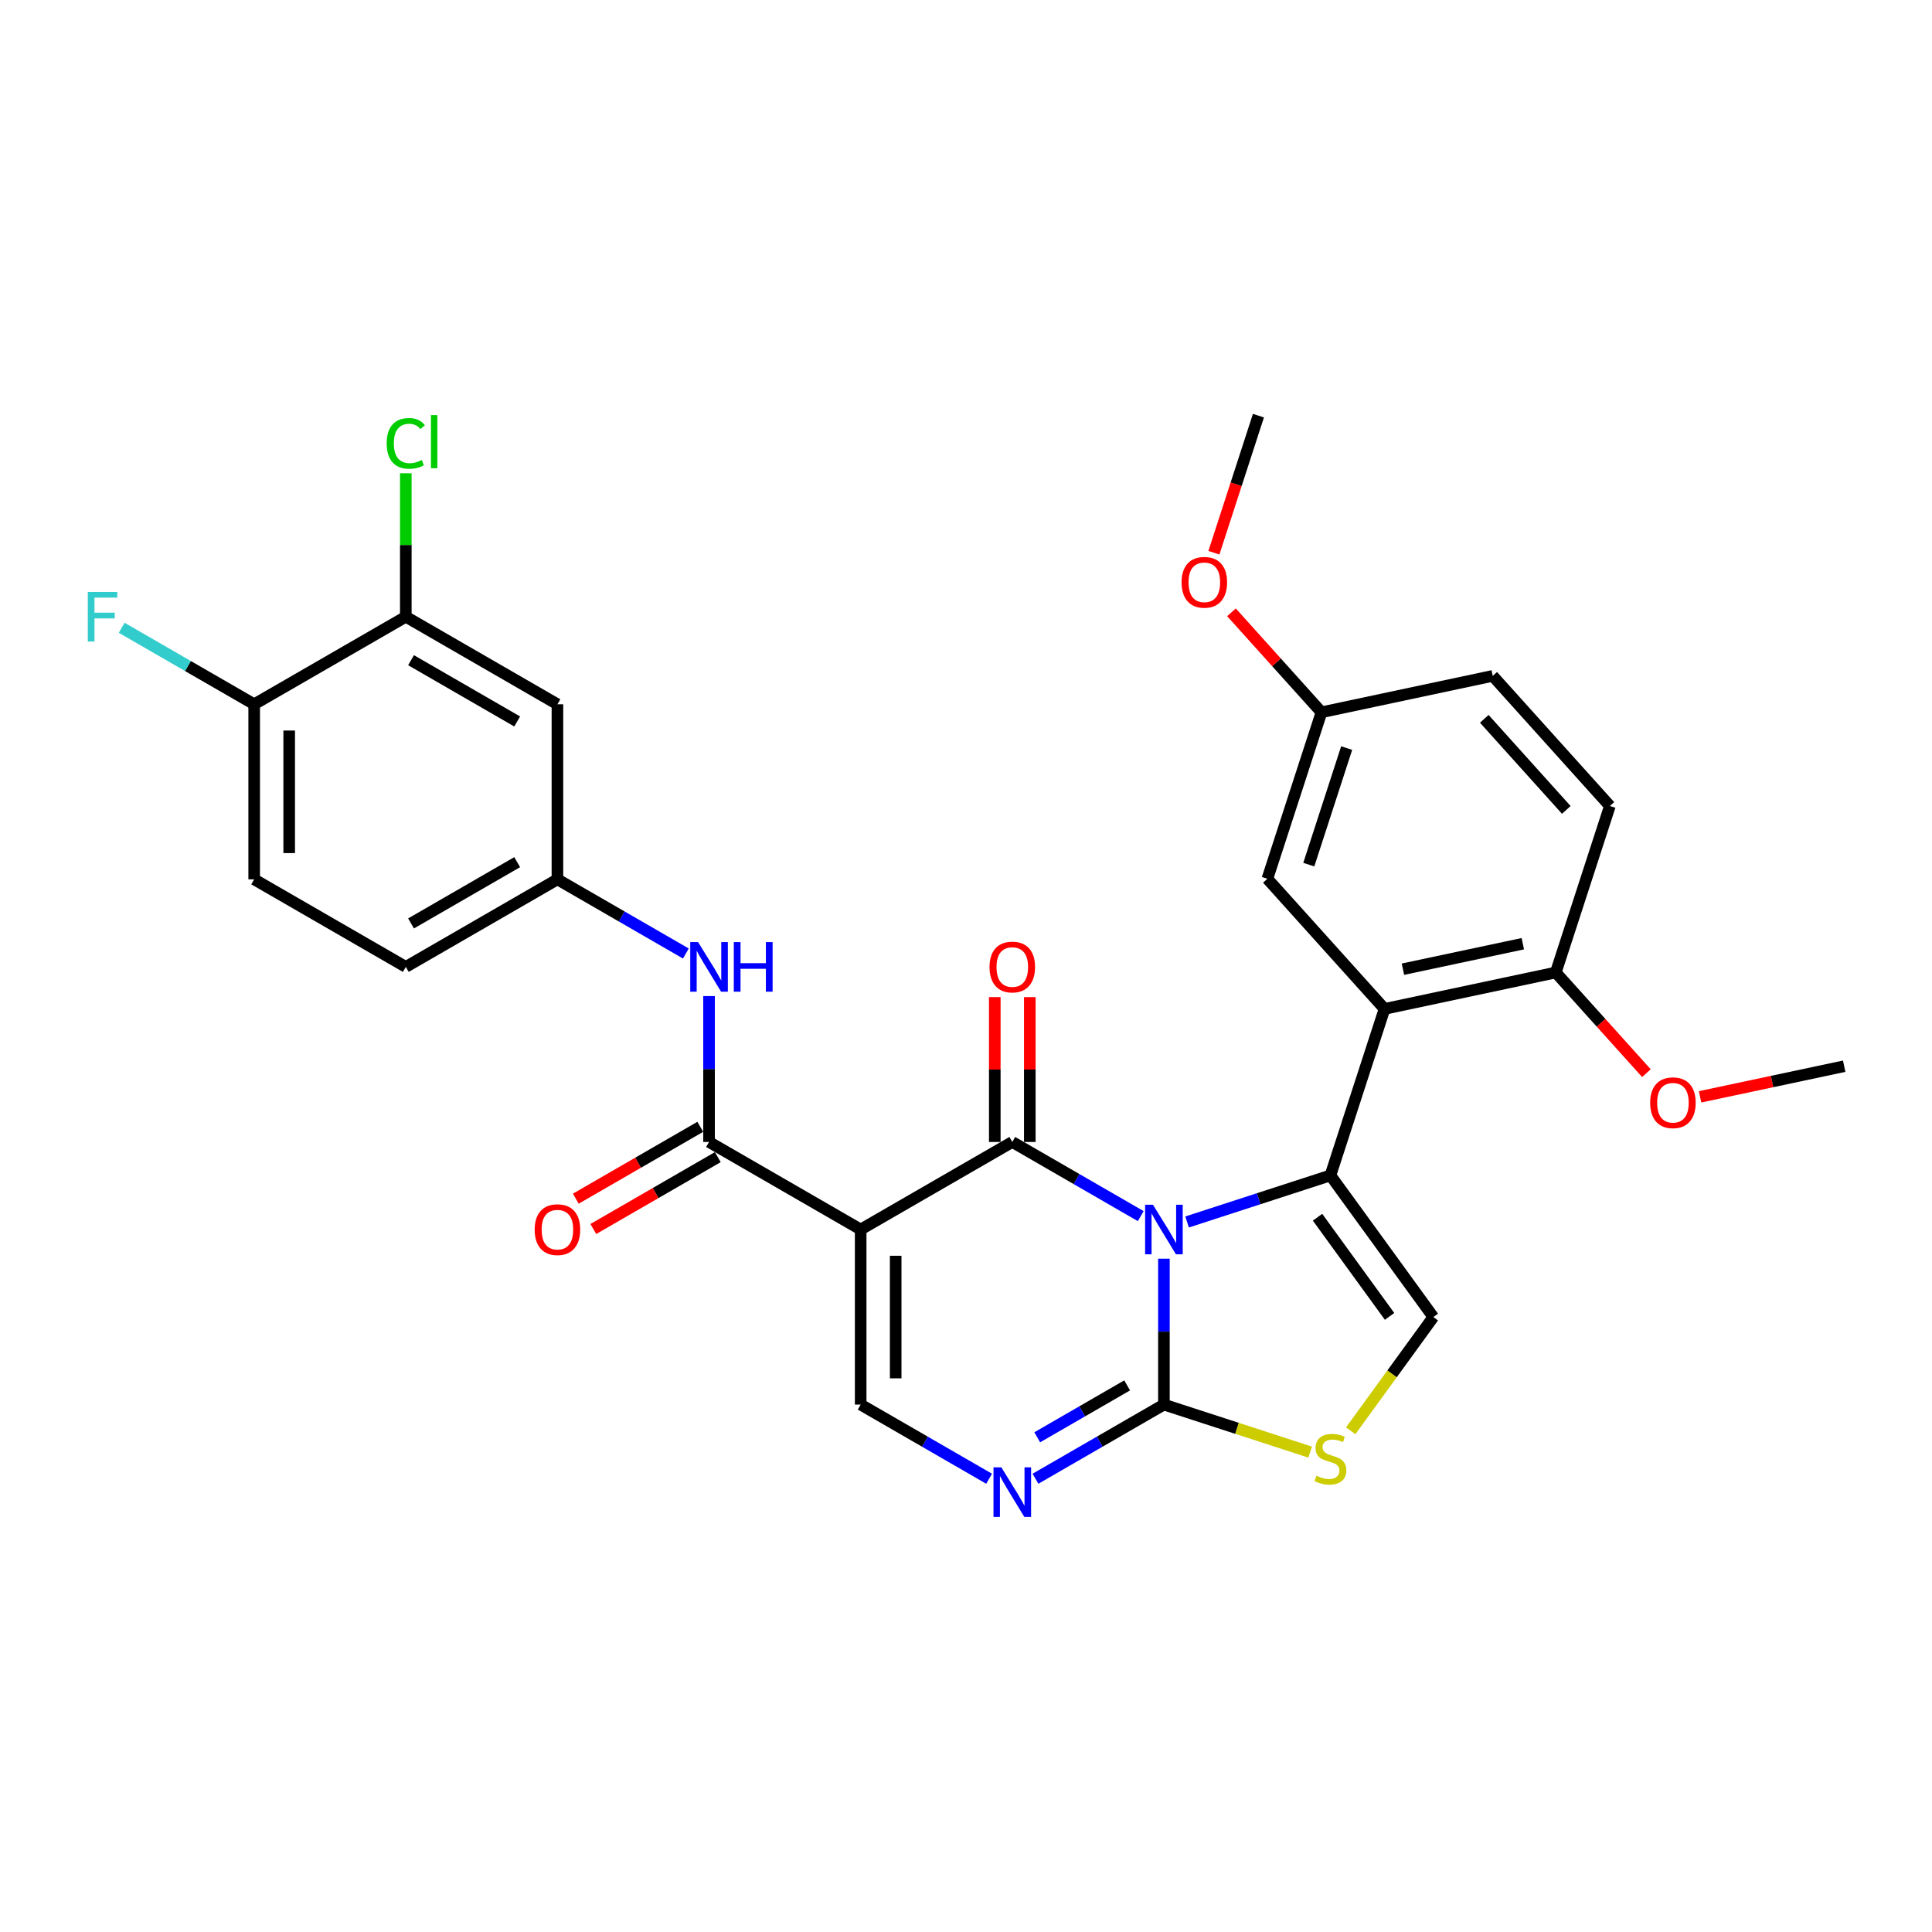 <?xml version='1.0' encoding='iso-8859-1'?>
<svg version='1.1' baseProfile='full'
              xmlns='http://www.w3.org/2000/svg'
                      xmlns:rdkit='http://www.rdkit.org/xml'
                      xmlns:xlink='http://www.w3.org/1999/xlink'
                  xml:space='preserve'
width='1000px' height='1000px' viewBox='0 0 1000 1000'>
<!-- END OF HEADER -->
<rect style='opacity:1.0;fill:#FFFFFF;stroke:none' width='1000' height='1000' x='0' y='0'> </rect>
<path class='bond-0' d='M 590.443,629.465 L 557.202,610.274' style='fill:none;fill-rule:evenodd;stroke:#0000FF;stroke-width:6px;stroke-linecap:butt;stroke-linejoin:miter;stroke-opacity:1' />
<path class='bond-0' d='M 557.202,610.274 L 523.961,591.082' style='fill:none;fill-rule:evenodd;stroke:#000000;stroke-width:6px;stroke-linecap:butt;stroke-linejoin:miter;stroke-opacity:1' />
<path class='bond-1' d='M 614.439,632.494 L 651.532,620.442' style='fill:none;fill-rule:evenodd;stroke:#0000FF;stroke-width:6px;stroke-linecap:butt;stroke-linejoin:miter;stroke-opacity:1' />
<path class='bond-1' d='M 651.532,620.442 L 688.626,608.389' style='fill:none;fill-rule:evenodd;stroke:#000000;stroke-width:6px;stroke-linecap:butt;stroke-linejoin:miter;stroke-opacity:1' />
<path class='bond-3' d='M 602.441,651.49 L 602.441,689.251' style='fill:none;fill-rule:evenodd;stroke:#0000FF;stroke-width:6px;stroke-linecap:butt;stroke-linejoin:miter;stroke-opacity:1' />
<path class='bond-3' d='M 602.441,689.251 L 602.441,727.013' style='fill:none;fill-rule:evenodd;stroke:#000000;stroke-width:6px;stroke-linecap:butt;stroke-linejoin:miter;stroke-opacity:1' />
<path class='bond-2' d='M 523.961,591.082 L 445.482,636.392' style='fill:none;fill-rule:evenodd;stroke:#000000;stroke-width:6px;stroke-linecap:butt;stroke-linejoin:miter;stroke-opacity:1' />
<path class='bond-12' d='M 533.023,591.082 L 533.023,553.593' style='fill:none;fill-rule:evenodd;stroke:#000000;stroke-width:6px;stroke-linecap:butt;stroke-linejoin:miter;stroke-opacity:1' />
<path class='bond-12' d='M 533.023,553.593 L 533.023,516.103' style='fill:none;fill-rule:evenodd;stroke:#FF0000;stroke-width:6px;stroke-linecap:butt;stroke-linejoin:miter;stroke-opacity:1' />
<path class='bond-12' d='M 514.899,591.082 L 514.899,553.593' style='fill:none;fill-rule:evenodd;stroke:#000000;stroke-width:6px;stroke-linecap:butt;stroke-linejoin:miter;stroke-opacity:1' />
<path class='bond-12' d='M 514.899,553.593 L 514.899,516.103' style='fill:none;fill-rule:evenodd;stroke:#FF0000;stroke-width:6px;stroke-linecap:butt;stroke-linejoin:miter;stroke-opacity:1' />
<path class='bond-4' d='M 688.626,608.389 L 716.629,522.204' style='fill:none;fill-rule:evenodd;stroke:#000000;stroke-width:6px;stroke-linecap:butt;stroke-linejoin:miter;stroke-opacity:1' />
<path class='bond-8' d='M 688.626,608.389 L 741.891,681.703' style='fill:none;fill-rule:evenodd;stroke:#000000;stroke-width:6px;stroke-linecap:butt;stroke-linejoin:miter;stroke-opacity:1' />
<path class='bond-8' d='M 681.953,630.039 L 719.238,681.359' style='fill:none;fill-rule:evenodd;stroke:#000000;stroke-width:6px;stroke-linecap:butt;stroke-linejoin:miter;stroke-opacity:1' />
<path class='bond-6' d='M 445.482,636.392 L 367.002,591.082' style='fill:none;fill-rule:evenodd;stroke:#000000;stroke-width:6px;stroke-linecap:butt;stroke-linejoin:miter;stroke-opacity:1' />
<path class='bond-31' d='M 445.482,636.392 L 445.482,727.013' style='fill:none;fill-rule:evenodd;stroke:#000000;stroke-width:6px;stroke-linecap:butt;stroke-linejoin:miter;stroke-opacity:1' />
<path class='bond-31' d='M 463.606,649.986 L 463.606,713.42' style='fill:none;fill-rule:evenodd;stroke:#000000;stroke-width:6px;stroke-linecap:butt;stroke-linejoin:miter;stroke-opacity:1' />
<path class='bond-5' d='M 602.441,727.013 L 569.2,746.204' style='fill:none;fill-rule:evenodd;stroke:#000000;stroke-width:6px;stroke-linecap:butt;stroke-linejoin:miter;stroke-opacity:1' />
<path class='bond-5' d='M 569.2,746.204 L 535.959,765.396' style='fill:none;fill-rule:evenodd;stroke:#0000FF;stroke-width:6px;stroke-linecap:butt;stroke-linejoin:miter;stroke-opacity:1' />
<path class='bond-5' d='M 583.406,717.074 L 560.138,730.508' style='fill:none;fill-rule:evenodd;stroke:#000000;stroke-width:6px;stroke-linecap:butt;stroke-linejoin:miter;stroke-opacity:1' />
<path class='bond-5' d='M 560.138,730.508 L 536.87,743.942' style='fill:none;fill-rule:evenodd;stroke:#0000FF;stroke-width:6px;stroke-linecap:butt;stroke-linejoin:miter;stroke-opacity:1' />
<path class='bond-9' d='M 602.441,727.013 L 640.286,739.309' style='fill:none;fill-rule:evenodd;stroke:#000000;stroke-width:6px;stroke-linecap:butt;stroke-linejoin:miter;stroke-opacity:1' />
<path class='bond-9' d='M 640.286,739.309 L 678.132,751.606' style='fill:none;fill-rule:evenodd;stroke:#CCCC00;stroke-width:6px;stroke-linecap:butt;stroke-linejoin:miter;stroke-opacity:1' />
<path class='bond-14' d='M 716.629,522.204 L 805.269,503.363' style='fill:none;fill-rule:evenodd;stroke:#000000;stroke-width:6px;stroke-linecap:butt;stroke-linejoin:miter;stroke-opacity:1' />
<path class='bond-14' d='M 726.157,501.65 L 788.205,488.462' style='fill:none;fill-rule:evenodd;stroke:#000000;stroke-width:6px;stroke-linecap:butt;stroke-linejoin:miter;stroke-opacity:1' />
<path class='bond-15' d='M 716.629,522.204 L 655.992,454.86' style='fill:none;fill-rule:evenodd;stroke:#000000;stroke-width:6px;stroke-linecap:butt;stroke-linejoin:miter;stroke-opacity:1' />
<path class='bond-7' d='M 511.963,765.396 L 478.722,746.204' style='fill:none;fill-rule:evenodd;stroke:#0000FF;stroke-width:6px;stroke-linecap:butt;stroke-linejoin:miter;stroke-opacity:1' />
<path class='bond-7' d='M 478.722,746.204 L 445.482,727.013' style='fill:none;fill-rule:evenodd;stroke:#000000;stroke-width:6px;stroke-linecap:butt;stroke-linejoin:miter;stroke-opacity:1' />
<path class='bond-10' d='M 367.002,591.082 L 367.002,553.321' style='fill:none;fill-rule:evenodd;stroke:#000000;stroke-width:6px;stroke-linecap:butt;stroke-linejoin:miter;stroke-opacity:1' />
<path class='bond-10' d='M 367.002,553.321 L 367.002,515.559' style='fill:none;fill-rule:evenodd;stroke:#0000FF;stroke-width:6px;stroke-linecap:butt;stroke-linejoin:miter;stroke-opacity:1' />
<path class='bond-17' d='M 362.471,583.234 L 330.255,601.835' style='fill:none;fill-rule:evenodd;stroke:#000000;stroke-width:6px;stroke-linecap:butt;stroke-linejoin:miter;stroke-opacity:1' />
<path class='bond-17' d='M 330.255,601.835 L 298.038,620.435' style='fill:none;fill-rule:evenodd;stroke:#FF0000;stroke-width:6px;stroke-linecap:butt;stroke-linejoin:miter;stroke-opacity:1' />
<path class='bond-17' d='M 371.533,598.93 L 339.317,617.531' style='fill:none;fill-rule:evenodd;stroke:#000000;stroke-width:6px;stroke-linecap:butt;stroke-linejoin:miter;stroke-opacity:1' />
<path class='bond-17' d='M 339.317,617.531 L 307.1,636.131' style='fill:none;fill-rule:evenodd;stroke:#FF0000;stroke-width:6px;stroke-linecap:butt;stroke-linejoin:miter;stroke-opacity:1' />
<path class='bond-30' d='M 741.891,681.703 L 720.505,711.137' style='fill:none;fill-rule:evenodd;stroke:#000000;stroke-width:6px;stroke-linecap:butt;stroke-linejoin:miter;stroke-opacity:1' />
<path class='bond-30' d='M 720.505,711.137 L 699.119,740.572' style='fill:none;fill-rule:evenodd;stroke:#CCCC00;stroke-width:6px;stroke-linecap:butt;stroke-linejoin:miter;stroke-opacity:1' />
<path class='bond-16' d='M 355.004,493.535 L 321.764,474.344' style='fill:none;fill-rule:evenodd;stroke:#0000FF;stroke-width:6px;stroke-linecap:butt;stroke-linejoin:miter;stroke-opacity:1' />
<path class='bond-16' d='M 321.764,474.344 L 288.523,455.152' style='fill:none;fill-rule:evenodd;stroke:#000000;stroke-width:6px;stroke-linecap:butt;stroke-linejoin:miter;stroke-opacity:1' />
<path class='bond-11' d='M 210.044,319.222 L 288.523,364.532' style='fill:none;fill-rule:evenodd;stroke:#000000;stroke-width:6px;stroke-linecap:butt;stroke-linejoin:miter;stroke-opacity:1' />
<path class='bond-11' d='M 212.753,341.714 L 267.689,373.431' style='fill:none;fill-rule:evenodd;stroke:#000000;stroke-width:6px;stroke-linecap:butt;stroke-linejoin:miter;stroke-opacity:1' />
<path class='bond-22' d='M 210.044,319.222 L 210.044,282.086' style='fill:none;fill-rule:evenodd;stroke:#000000;stroke-width:6px;stroke-linecap:butt;stroke-linejoin:miter;stroke-opacity:1' />
<path class='bond-22' d='M 210.044,282.086 L 210.044,244.949' style='fill:none;fill-rule:evenodd;stroke:#00CC00;stroke-width:6px;stroke-linecap:butt;stroke-linejoin:miter;stroke-opacity:1' />
<path class='bond-33' d='M 210.044,319.222 L 131.564,364.532' style='fill:none;fill-rule:evenodd;stroke:#000000;stroke-width:6px;stroke-linecap:butt;stroke-linejoin:miter;stroke-opacity:1' />
<path class='bond-13' d='M 288.523,364.532 L 288.523,455.152' style='fill:none;fill-rule:evenodd;stroke:#000000;stroke-width:6px;stroke-linecap:butt;stroke-linejoin:miter;stroke-opacity:1' />
<path class='bond-19' d='M 805.269,503.363 L 833.272,417.178' style='fill:none;fill-rule:evenodd;stroke:#000000;stroke-width:6px;stroke-linecap:butt;stroke-linejoin:miter;stroke-opacity:1' />
<path class='bond-26' d='M 805.269,503.363 L 828.725,529.414' style='fill:none;fill-rule:evenodd;stroke:#000000;stroke-width:6px;stroke-linecap:butt;stroke-linejoin:miter;stroke-opacity:1' />
<path class='bond-26' d='M 828.725,529.414 L 852.181,555.465' style='fill:none;fill-rule:evenodd;stroke:#FF0000;stroke-width:6px;stroke-linecap:butt;stroke-linejoin:miter;stroke-opacity:1' />
<path class='bond-21' d='M 655.992,454.86 L 683.995,368.675' style='fill:none;fill-rule:evenodd;stroke:#000000;stroke-width:6px;stroke-linecap:butt;stroke-linejoin:miter;stroke-opacity:1' />
<path class='bond-21' d='M 677.429,447.533 L 697.032,387.204' style='fill:none;fill-rule:evenodd;stroke:#000000;stroke-width:6px;stroke-linecap:butt;stroke-linejoin:miter;stroke-opacity:1' />
<path class='bond-23' d='M 288.523,455.152 L 210.044,500.462' style='fill:none;fill-rule:evenodd;stroke:#000000;stroke-width:6px;stroke-linecap:butt;stroke-linejoin:miter;stroke-opacity:1' />
<path class='bond-23' d='M 267.689,446.253 L 212.753,477.97' style='fill:none;fill-rule:evenodd;stroke:#000000;stroke-width:6px;stroke-linecap:butt;stroke-linejoin:miter;stroke-opacity:1' />
<path class='bond-18' d='M 131.564,364.532 L 131.564,455.152' style='fill:none;fill-rule:evenodd;stroke:#000000;stroke-width:6px;stroke-linecap:butt;stroke-linejoin:miter;stroke-opacity:1' />
<path class='bond-18' d='M 149.688,378.125 L 149.688,441.559' style='fill:none;fill-rule:evenodd;stroke:#000000;stroke-width:6px;stroke-linecap:butt;stroke-linejoin:miter;stroke-opacity:1' />
<path class='bond-24' d='M 131.564,364.532 L 97.272,344.733' style='fill:none;fill-rule:evenodd;stroke:#000000;stroke-width:6px;stroke-linecap:butt;stroke-linejoin:miter;stroke-opacity:1' />
<path class='bond-24' d='M 97.272,344.733 L 62.98,324.935' style='fill:none;fill-rule:evenodd;stroke:#33CCCC;stroke-width:6px;stroke-linecap:butt;stroke-linejoin:miter;stroke-opacity:1' />
<path class='bond-32' d='M 833.272,417.178 L 772.635,349.834' style='fill:none;fill-rule:evenodd;stroke:#000000;stroke-width:6px;stroke-linecap:butt;stroke-linejoin:miter;stroke-opacity:1' />
<path class='bond-32' d='M 810.708,419.204 L 768.262,372.063' style='fill:none;fill-rule:evenodd;stroke:#000000;stroke-width:6px;stroke-linecap:butt;stroke-linejoin:miter;stroke-opacity:1' />
<path class='bond-20' d='M 131.564,455.152 L 210.044,500.462' style='fill:none;fill-rule:evenodd;stroke:#000000;stroke-width:6px;stroke-linecap:butt;stroke-linejoin:miter;stroke-opacity:1' />
<path class='bond-25' d='M 683.995,368.675 L 772.635,349.834' style='fill:none;fill-rule:evenodd;stroke:#000000;stroke-width:6px;stroke-linecap:butt;stroke-linejoin:miter;stroke-opacity:1' />
<path class='bond-27' d='M 683.995,368.675 L 660.7,342.803' style='fill:none;fill-rule:evenodd;stroke:#000000;stroke-width:6px;stroke-linecap:butt;stroke-linejoin:miter;stroke-opacity:1' />
<path class='bond-27' d='M 660.7,342.803 L 637.405,316.931' style='fill:none;fill-rule:evenodd;stroke:#FF0000;stroke-width:6px;stroke-linecap:butt;stroke-linejoin:miter;stroke-opacity:1' />
<path class='bond-28' d='M 879.952,567.722 L 917.249,559.794' style='fill:none;fill-rule:evenodd;stroke:#FF0000;stroke-width:6px;stroke-linecap:butt;stroke-linejoin:miter;stroke-opacity:1' />
<path class='bond-28' d='M 917.249,559.794 L 954.545,551.866' style='fill:none;fill-rule:evenodd;stroke:#000000;stroke-width:6px;stroke-linecap:butt;stroke-linejoin:miter;stroke-opacity:1' />
<path class='bond-29' d='M 628.311,286.089 L 639.836,250.618' style='fill:none;fill-rule:evenodd;stroke:#FF0000;stroke-width:6px;stroke-linecap:butt;stroke-linejoin:miter;stroke-opacity:1' />
<path class='bond-29' d='M 639.836,250.618 L 651.362,215.147' style='fill:none;fill-rule:evenodd;stroke:#000000;stroke-width:6px;stroke-linecap:butt;stroke-linejoin:miter;stroke-opacity:1' />
<path  class='atom-0' d='M 596.768 623.561
L 605.177 637.154
Q 606.011 638.495, 607.352 640.924
Q 608.693 643.352, 608.766 643.497
L 608.766 623.561
L 612.173 623.561
L 612.173 649.224
L 608.657 649.224
L 599.631 634.363
Q 598.58 632.623, 597.457 630.629
Q 596.369 628.635, 596.043 628.019
L 596.043 649.224
L 592.708 649.224
L 592.708 623.561
L 596.768 623.561
' fill='#0000FF'/>
<path  class='atom-6' d='M 518.288 759.491
L 526.698 773.084
Q 527.532 774.425, 528.873 776.854
Q 530.214 779.282, 530.287 779.427
L 530.287 759.491
L 533.694 759.491
L 533.694 785.155
L 530.178 785.155
L 521.152 770.293
Q 520.101 768.553, 518.977 766.559
Q 517.89 764.566, 517.563 763.95
L 517.563 785.155
L 514.229 785.155
L 514.229 759.491
L 518.288 759.491
' fill='#0000FF'/>
<path  class='atom-10' d='M 681.376 763.824
Q 681.666 763.933, 682.862 764.44
Q 684.058 764.948, 685.363 765.274
Q 686.704 765.564, 688.009 765.564
Q 690.438 765.564, 691.852 764.404
Q 693.265 763.208, 693.265 761.142
Q 693.265 759.728, 692.54 758.858
Q 691.852 757.988, 690.764 757.517
Q 689.677 757.046, 687.864 756.502
Q 685.581 755.813, 684.203 755.161
Q 682.862 754.508, 681.883 753.131
Q 680.941 751.754, 680.941 749.434
Q 680.941 746.208, 683.116 744.214
Q 685.327 742.22, 689.677 742.22
Q 692.649 742.22, 696.02 743.634
L 695.187 746.425
Q 692.105 745.156, 689.786 745.156
Q 687.284 745.156, 685.907 746.208
Q 684.53 747.223, 684.566 748.999
Q 684.566 750.376, 685.255 751.21
Q 685.979 752.044, 686.994 752.515
Q 688.046 752.986, 689.786 753.53
Q 692.105 754.255, 693.483 754.98
Q 694.86 755.705, 695.839 757.191
Q 696.854 758.641, 696.854 761.142
Q 696.854 764.694, 694.462 766.615
Q 692.105 768.5, 688.154 768.5
Q 685.871 768.5, 684.131 767.993
Q 682.427 767.521, 680.397 766.688
L 681.376 763.824
' fill='#CCCC00'/>
<path  class='atom-11' d='M 361.33 487.63
L 369.739 501.223
Q 370.573 502.565, 371.914 504.993
Q 373.255 507.422, 373.328 507.567
L 373.328 487.63
L 376.735 487.63
L 376.735 513.294
L 373.219 513.294
L 364.193 498.432
Q 363.142 496.692, 362.018 494.699
Q 360.931 492.705, 360.605 492.089
L 360.605 513.294
L 357.27 513.294
L 357.27 487.63
L 361.33 487.63
' fill='#0000FF'/>
<path  class='atom-11' d='M 379.816 487.63
L 383.296 487.63
L 383.296 498.541
L 396.418 498.541
L 396.418 487.63
L 399.898 487.63
L 399.898 513.294
L 396.418 513.294
L 396.418 501.441
L 383.296 501.441
L 383.296 513.294
L 379.816 513.294
L 379.816 487.63
' fill='#0000FF'/>
<path  class='atom-13' d='M 512.181 500.535
Q 512.181 494.372, 515.225 490.929
Q 518.27 487.485, 523.961 487.485
Q 529.652 487.485, 532.697 490.929
Q 535.742 494.372, 535.742 500.535
Q 535.742 506.769, 532.661 510.322
Q 529.58 513.838, 523.961 513.838
Q 518.307 513.838, 515.225 510.322
Q 512.181 506.806, 512.181 500.535
M 523.961 510.938
Q 527.876 510.938, 529.978 508.328
Q 532.117 505.682, 532.117 500.535
Q 532.117 495.496, 529.978 492.959
Q 527.876 490.385, 523.961 490.385
Q 520.046 490.385, 517.908 492.923
Q 515.805 495.46, 515.805 500.535
Q 515.805 505.718, 517.908 508.328
Q 520.046 510.938, 523.961 510.938
' fill='#FF0000'/>
<path  class='atom-18' d='M 276.742 636.465
Q 276.742 630.303, 279.787 626.859
Q 282.832 623.416, 288.523 623.416
Q 294.214 623.416, 297.259 626.859
Q 300.304 630.303, 300.304 636.465
Q 300.304 642.7, 297.223 646.252
Q 294.141 649.768, 288.523 649.768
Q 282.868 649.768, 279.787 646.252
Q 276.742 642.736, 276.742 636.465
M 288.523 646.868
Q 292.438 646.868, 294.54 644.258
Q 296.679 641.612, 296.679 636.465
Q 296.679 631.427, 294.54 628.889
Q 292.438 626.316, 288.523 626.316
Q 284.608 626.316, 282.47 628.853
Q 280.367 631.39, 280.367 636.465
Q 280.367 641.648, 282.47 644.258
Q 284.608 646.868, 288.523 646.868
' fill='#FF0000'/>
<path  class='atom-23' d='M 200.148 229.49
Q 200.148 223.11, 203.12 219.775
Q 206.129 216.404, 211.82 216.404
Q 217.112 216.404, 219.939 220.138
L 217.547 222.095
Q 215.481 219.376, 211.82 219.376
Q 207.941 219.376, 205.875 221.986
Q 203.845 224.56, 203.845 229.49
Q 203.845 234.564, 205.948 237.174
Q 208.086 239.784, 212.218 239.784
Q 215.046 239.784, 218.344 238.08
L 219.359 240.799
Q 218.018 241.669, 215.988 242.176
Q 213.958 242.684, 211.711 242.684
Q 206.129 242.684, 203.12 239.277
Q 200.148 235.869, 200.148 229.49
' fill='#00CC00'/>
<path  class='atom-23' d='M 223.057 214.845
L 226.391 214.845
L 226.391 242.358
L 223.057 242.358
L 223.057 214.845
' fill='#00CC00'/>
<path  class='atom-25' d='M 45.455 306.39
L 60.715 306.39
L 60.715 309.326
L 48.898 309.326
L 48.898 317.119
L 59.41 317.119
L 59.41 320.092
L 48.898 320.092
L 48.898 332.054
L 45.455 332.054
L 45.455 306.39
' fill='#33CCCC'/>
<path  class='atom-27' d='M 854.125 570.78
Q 854.125 564.618, 857.17 561.174
Q 860.215 557.73, 865.906 557.73
Q 871.596 557.73, 874.641 561.174
Q 877.686 564.618, 877.686 570.78
Q 877.686 577.014, 874.605 580.567
Q 871.524 584.083, 865.906 584.083
Q 860.251 584.083, 857.17 580.567
Q 854.125 577.051, 854.125 570.78
M 865.906 581.183
Q 869.82 581.183, 871.923 578.573
Q 874.061 575.927, 874.061 570.78
Q 874.061 565.741, 871.923 563.204
Q 869.82 560.63, 865.906 560.63
Q 861.991 560.63, 859.852 563.168
Q 857.75 565.705, 857.75 570.78
Q 857.75 575.963, 859.852 578.573
Q 861.991 581.183, 865.906 581.183
' fill='#FF0000'/>
<path  class='atom-28' d='M 611.578 301.404
Q 611.578 295.242, 614.623 291.798
Q 617.668 288.355, 623.358 288.355
Q 629.049 288.355, 632.094 291.798
Q 635.139 295.242, 635.139 301.404
Q 635.139 307.639, 632.058 311.191
Q 628.977 314.707, 623.358 314.707
Q 617.704 314.707, 614.623 311.191
Q 611.578 307.675, 611.578 301.404
M 623.358 311.807
Q 627.273 311.807, 629.376 309.197
Q 631.514 306.551, 631.514 301.404
Q 631.514 296.366, 629.376 293.828
Q 627.273 291.255, 623.358 291.255
Q 619.444 291.255, 617.305 293.792
Q 615.203 296.329, 615.203 301.404
Q 615.203 306.587, 617.305 309.197
Q 619.444 311.807, 623.358 311.807
' fill='#FF0000'/>
</svg>
